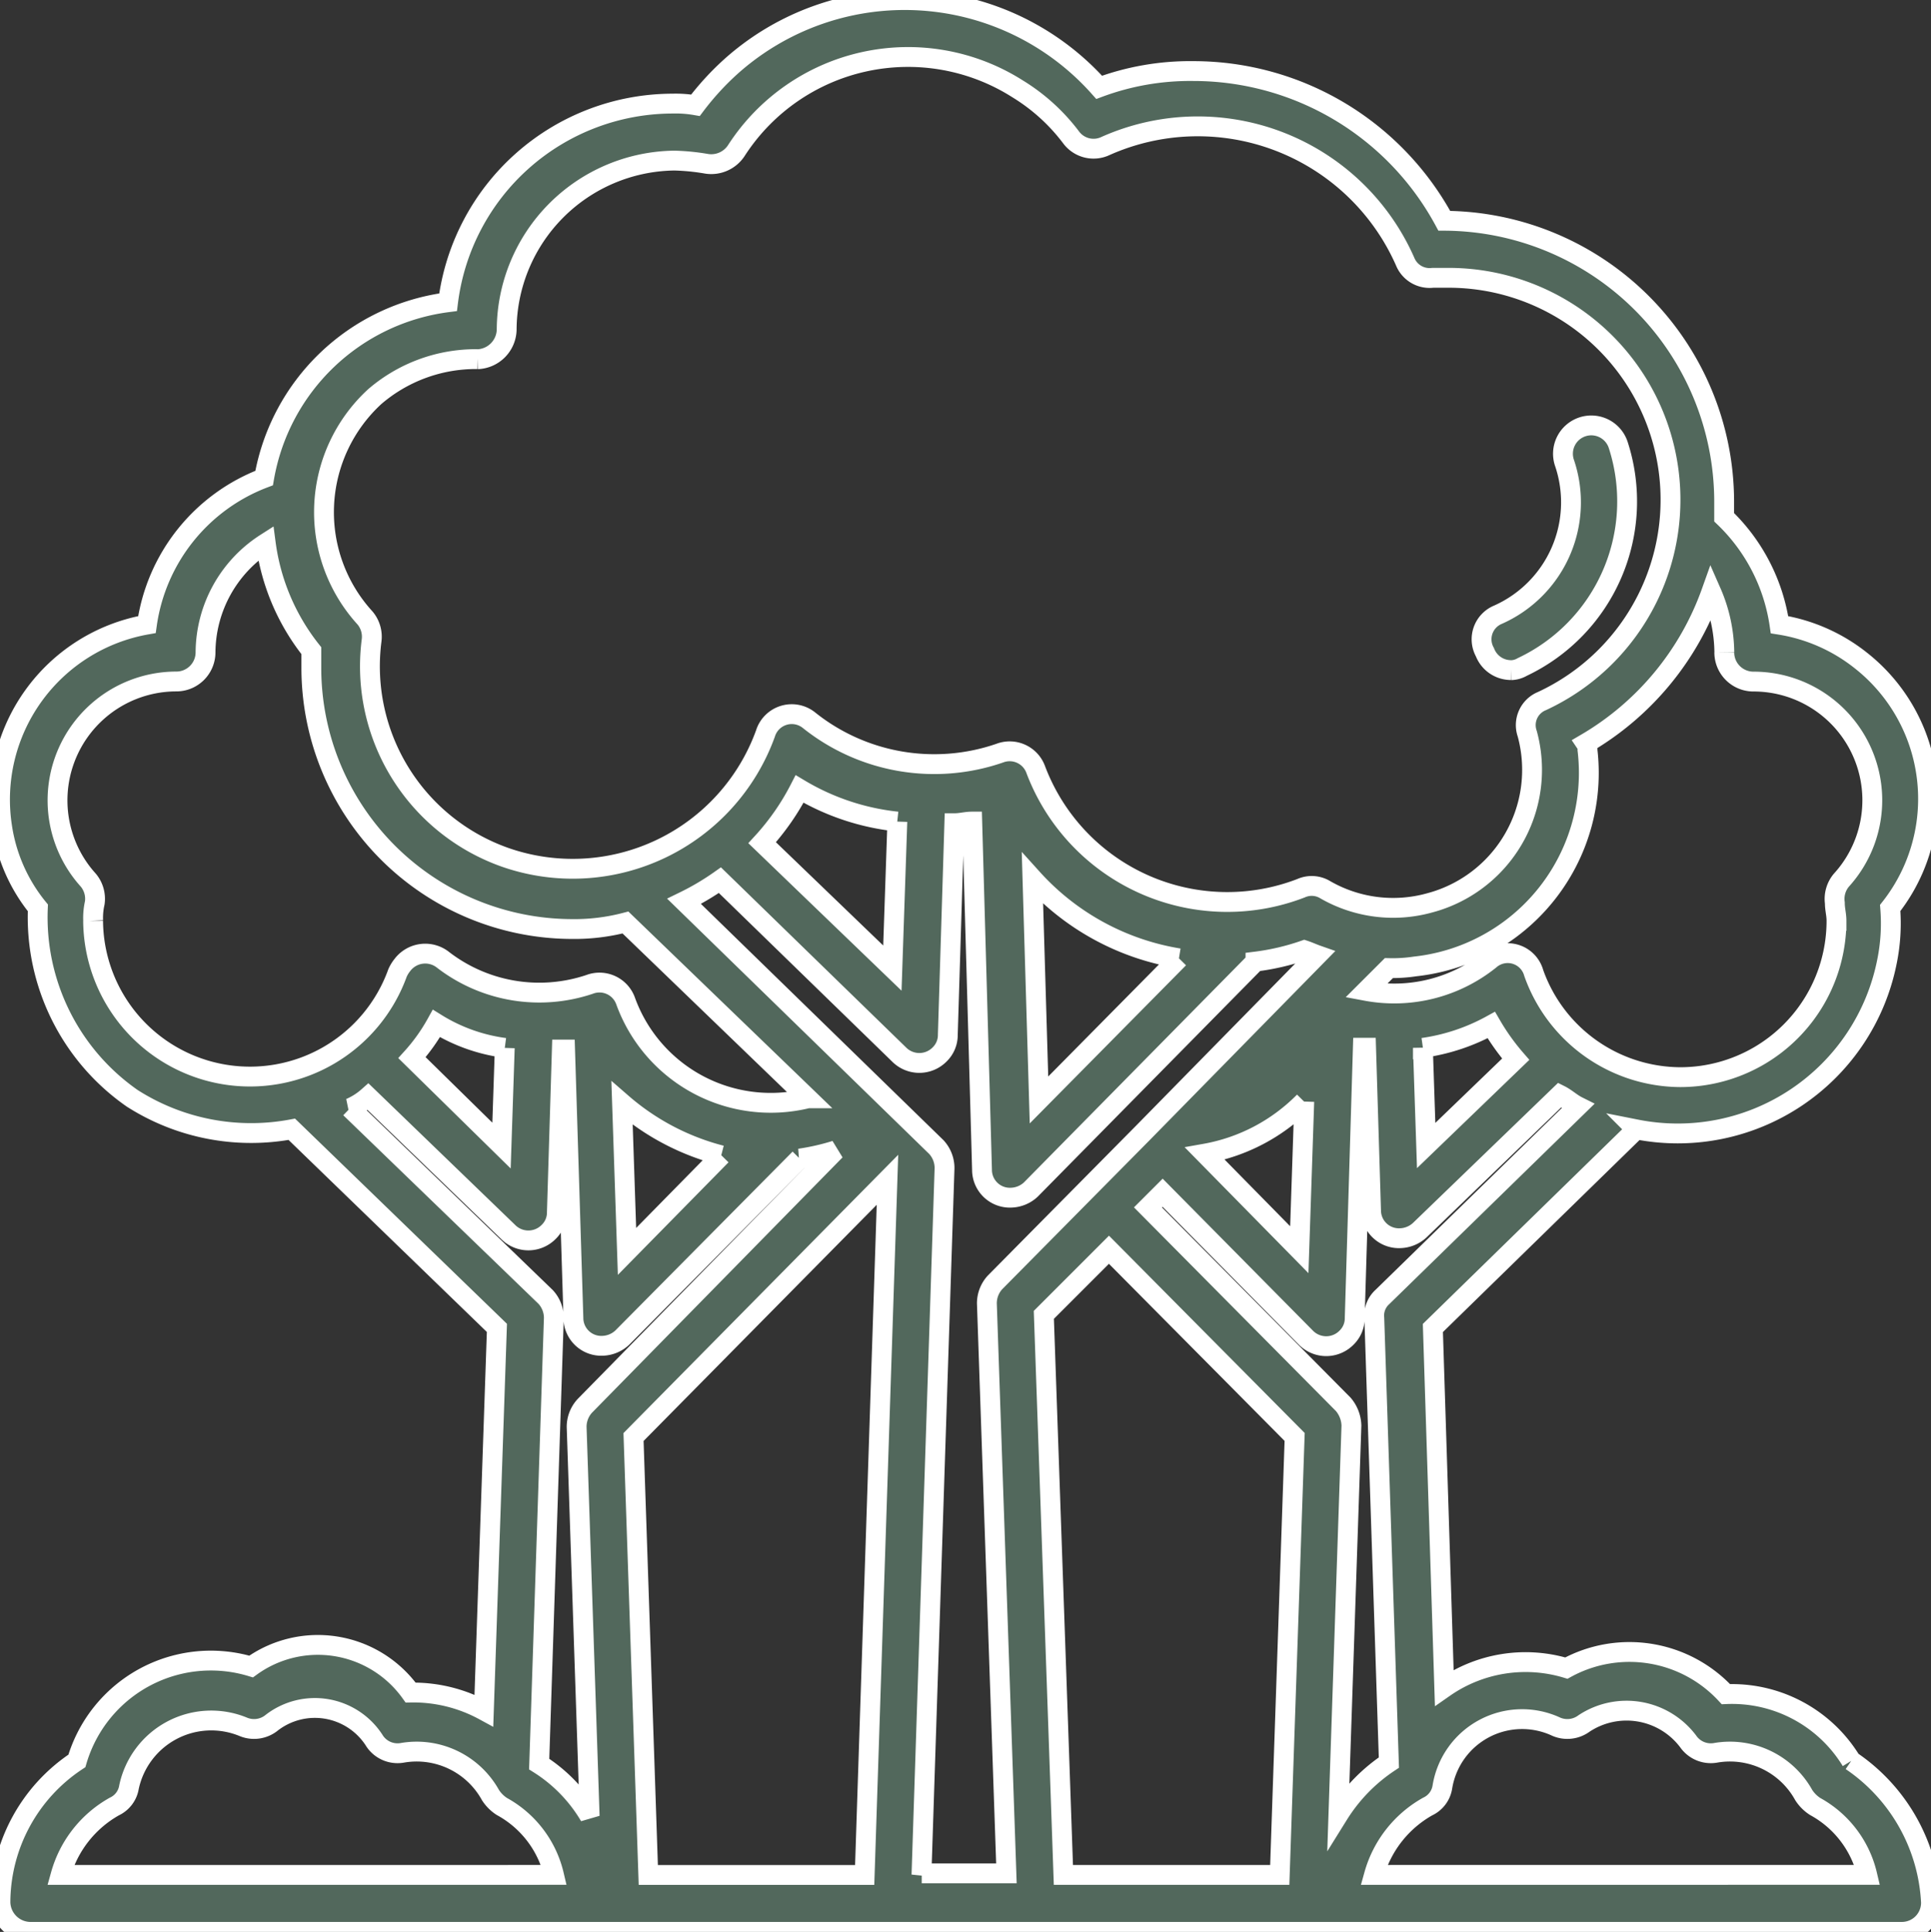 <svg xmlns="http://www.w3.org/2000/svg" xmlns:xlink="http://www.w3.org/1999/xlink" width="77.858" height="77.884" viewBox="0 0 77.858 77.884"><rect x="0" y="0" width="77.858" height="77.884" fill="#333333" stroke="none"/><defs><clipPath id="a"><rect width="77.858" height="77.884" fill="#52685c" stroke="#fff" stroke-width="0.8"/></clipPath></defs><g transform="translate(0 0)" clip-path="url(#a)"><path d="M74.642,70.992A5.632,5.632,0,0,0,69.588,68.3a5.3,5.3,0,0,0-6.432-1.05,5.729,5.729,0,0,0-4.923.788l-.459-14.5,8.2-8.007a8.6,8.6,0,0,0,10.108-6.76,7.7,7.7,0,0,0,.131-2.166,7.1,7.1,0,0,0-1.181-9.976,7.026,7.026,0,0,0-3.282-1.444,7.494,7.494,0,0,0-2.232-4.332v-.656A11.331,11.331,0,0,0,58.234,8.9,11.5,11.5,0,0,0,48.126,2.865a10.558,10.558,0,0,0-3.807.656,10.5,10.5,0,0,0-14.833-.853,11.125,11.125,0,0,0-1.444,1.575,4.65,4.65,0,0,0-.919-.066,9.137,9.137,0,0,0-9.057,8.007,8.634,8.634,0,0,0-7.416,7.088A7.434,7.434,0,0,0,5.924,25.18,7.163,7.163,0,0,0,.083,33.319,6.75,6.75,0,0,0,1.527,36.6,8.89,8.89,0,0,0,5.333,44.28a8.908,8.908,0,0,0,6.432,1.247l8.27,8.007L19.51,68.958a5.96,5.96,0,0,0-2.953-.722,4.6,4.6,0,0,0-6.432-1.05A5.629,5.629,0,0,0,3.1,70.992,6.866,6.866,0,0,0,.017,76.7,1.22,1.22,0,0,0,1.2,77.884H76.677A1.176,1.176,0,0,0,77.858,76.7a7.338,7.338,0,0,0-3.216-5.71M55.74,52.287a1.008,1.008,0,0,0-.328.853L56,71.058a6.914,6.914,0,0,0-2.035,2.1l.525-15.686a1.382,1.382,0,0,0-.328-.853l-7.876-7.942.591-.591,5.776,5.841a1.149,1.149,0,0,0,1.641,0,1.087,1.087,0,0,0,.328-.788l.328-10.9h.131l.2,6.563a1.123,1.123,0,0,0,1.181,1.116,1.211,1.211,0,0,0,.788-.328l5.644-5.448c.263.131.459.328.722.459Zm-13.652.722,2.625-2.625L52.2,57.931,51.6,75.587H42.876Zm10.5-8.6-.2,5.973-3.807-3.872a7.435,7.435,0,0,0,4-2.1m4.791-2.166a8.042,8.042,0,0,0,2.757-.919,8.963,8.963,0,0,0,.984,1.378l-3.61,3.479ZM69.523,26.3A1.176,1.176,0,0,0,70.7,27.478a4.785,4.785,0,0,1,3.544,8.007,1.176,1.176,0,0,0-.263.919c0,.263.066.459.066.722a6.3,6.3,0,0,1-6.3,6.3,6.3,6.3,0,0,1-5.907-4.2,1.088,1.088,0,0,0-1.772-.525,6.163,6.163,0,0,1-4.988,1.247L56,39.029a6.006,6.006,0,0,0,1.05-.066,7.851,7.851,0,0,0,6.957-8.729.4.4,0,0,0-.066-.263A11.57,11.57,0,0,0,69,23.868a6.212,6.212,0,0,1,.525,2.428M19.248,14.482A1.22,1.22,0,0,0,20.429,13.3a6.849,6.849,0,0,1,6.76-6.826,8.9,8.9,0,0,1,1.313.131,1.208,1.208,0,0,0,1.181-.525A8.239,8.239,0,0,1,41.038,3.587,7.77,7.77,0,0,1,43.2,5.556a1.126,1.126,0,0,0,1.378.328,9.137,9.137,0,0,1,12.077,4.66,1.063,1.063,0,0,0,1.116.656h.591a8.947,8.947,0,0,1,3.807,17.065,1.045,1.045,0,0,0-.591,1.313A5.548,5.548,0,0,1,57.643,36.4a5.491,5.491,0,0,1-4.2-.525,1.052,1.052,0,0,0-.985-.066,8.254,8.254,0,0,1-10.7-4.791,1.118,1.118,0,0,0-1.444-.656,8.09,8.09,0,0,1-7.679-1.313,1.11,1.11,0,0,0-1.772.525,8.266,8.266,0,0,1-10.5,4.988,8.165,8.165,0,0,1-5.382-8.729,1.176,1.176,0,0,0-.263-.919,6.325,6.325,0,0,1,.394-8.926,6.251,6.251,0,0,1,4.135-1.51M47.536,38.635l-5.644,5.71-.263-8.926a10.145,10.145,0,0,0,5.907,3.216M36.181,33.122l-.2,5.907-5.251-5.054a9.864,9.864,0,0,0,1.51-2.166,9.654,9.654,0,0,0,3.938,1.313m-32.422,4a2.719,2.719,0,0,1,.065-.722,1.174,1.174,0,0,0-.263-.919,4.792,4.792,0,0,1,3.544-8.007A1.176,1.176,0,0,0,8.287,26.3a5.261,5.261,0,0,1,2.428-4.4,8.81,8.81,0,0,0,1.838,4.332v.722a10.532,10.532,0,0,0,10.5,10.5,8.153,8.153,0,0,0,2.166-.263l7.351,7.088a6.225,6.225,0,0,1-7.351-3.938,1.118,1.118,0,0,0-1.444-.656,6.363,6.363,0,0,1-5.907-.985,1.155,1.155,0,0,0-1.641.2,1.435,1.435,0,0,0-.2.328,6.325,6.325,0,0,1-12.273-2.1m21.79,20.806,10.239-10.37-.919,28.025H26.139Zm3.544-11.355-3.807,3.872-.2-5.973a9.82,9.82,0,0,0,4,2.1m-8.729-4.332-.131,3.938-3.61-3.544a7.39,7.39,0,0,0,.985-1.378,6.96,6.96,0,0,0,2.757.984m-6.235,2.428a2.71,2.71,0,0,0,.722-.459l5.644,5.448a1.149,1.149,0,0,0,1.641,0,1.087,1.087,0,0,0,.328-.788l.2-6.563h.131L23.12,53.14A1.123,1.123,0,0,0,24.3,54.256a1.211,1.211,0,0,0,.788-.328l7.154-7.22a9.314,9.314,0,0,0,1.444-.328l-10.108,10.3a1.248,1.248,0,0,0-.328.853l.525,15.686a6.229,6.229,0,0,0-2.035-2.1l.591-17.984A1.248,1.248,0,0,0,22,52.287Zm6.3,30.913H2.446A4.566,4.566,0,0,1,4.611,72.83a1.046,1.046,0,0,0,.591-.788A3.392,3.392,0,0,1,9.8,69.614a1.13,1.13,0,0,0,1.116-.131,2.846,2.846,0,0,1,4.2.722,1.11,1.11,0,0,0,1.116.459,3.4,3.4,0,0,1,3.544,1.706,1.534,1.534,0,0,0,.459.459,4.251,4.251,0,0,1,2.1,2.757Zm16.736,0L38.084,47.1a1.248,1.248,0,0,0-.328-.853L27.583,36.338a10.446,10.446,0,0,0,1.444-.853l7.22,7.023a1.149,1.149,0,0,0,1.641,0,1.087,1.087,0,0,0,.328-.788l.263-8.532c.263,0,.459-.066.722-.066l.394,14.046a1.123,1.123,0,0,0,1.181,1.116,1.211,1.211,0,0,0,.788-.328l9.057-9.189a9.571,9.571,0,0,0,1.969-.459c.2.066.328.131.525.2l-7.023,7.154L40.119,51.7a1.248,1.248,0,0,0-.328.853l.788,22.972H37.165Zm18.246,0a4.567,4.567,0,0,1,2.166-2.757,1.046,1.046,0,0,0,.591-.788,3.257,3.257,0,0,1,4.594-2.428,1.13,1.13,0,0,0,1.116-.131,3.108,3.108,0,0,1,4.2.722,1.11,1.11,0,0,0,1.116.459,3.4,3.4,0,0,1,3.544,1.706,1.534,1.534,0,0,0,.459.459,4.251,4.251,0,0,1,2.1,2.757Z" transform="translate(0 0)" fill="#52685c" stroke="#fff" stroke-width="0.8"/><path d="M92.2,36.014a.949.949,0,0,0,.459-.131,7.384,7.384,0,0,0,3.872-8.926,1.142,1.142,0,1,0-2.166.722,4.958,4.958,0,0,1-2.691,6.1,1.071,1.071,0,0,0-.525,1.51,1.125,1.125,0,0,0,1.05.722" transform="translate(-31.277 -8.996)" fill="#52685c" stroke="#fff" stroke-width="0.8"/></g></svg>